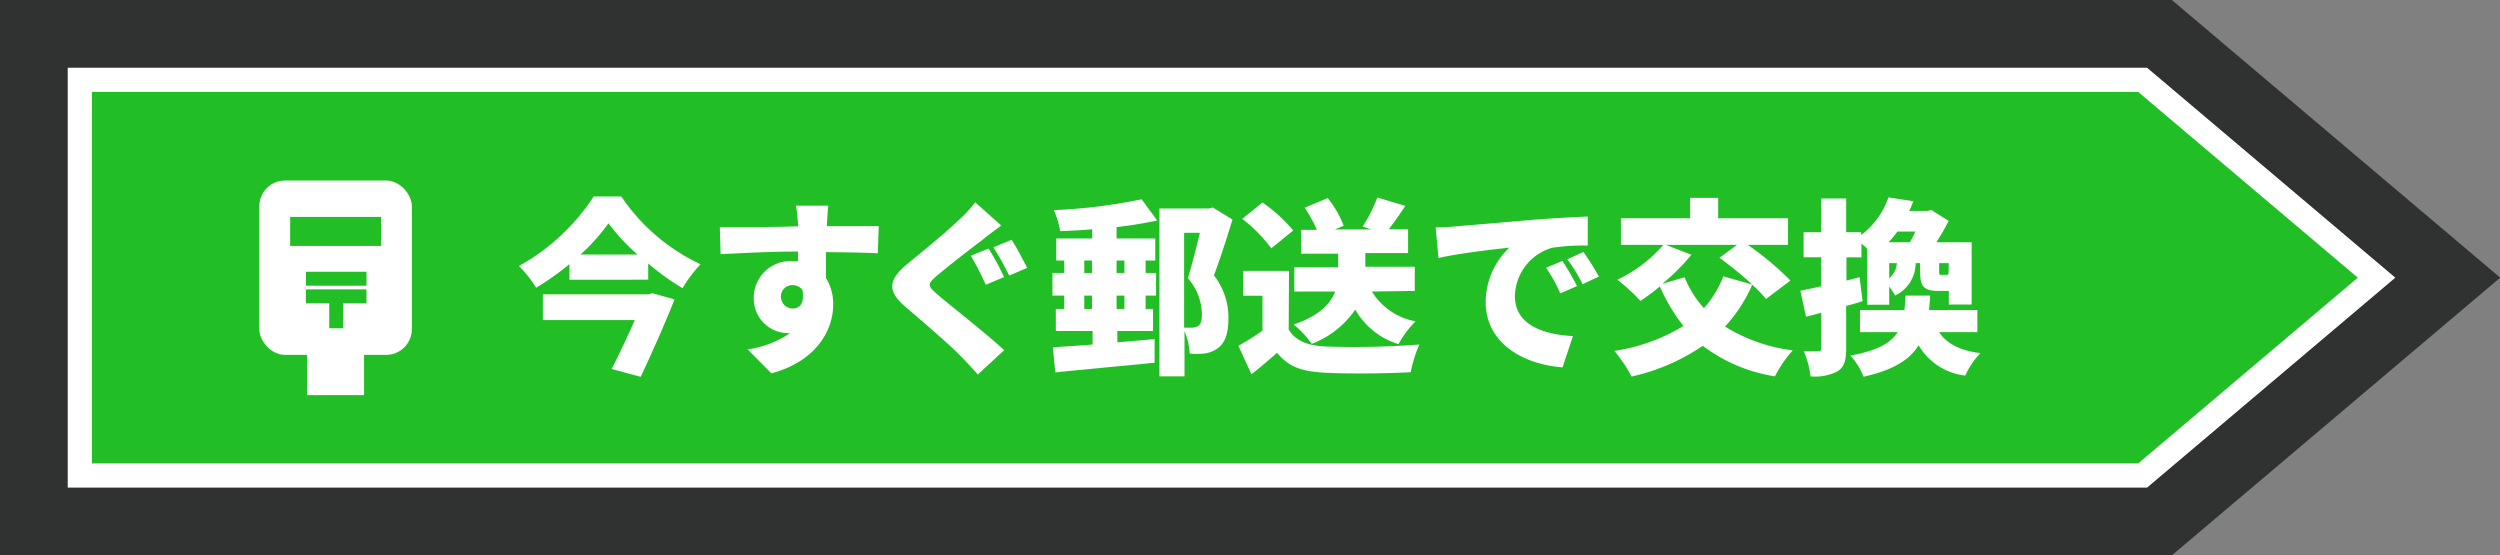 <svg id="レイヤー_1" data-name="レイヤー 1" xmlns="http://www.w3.org/2000/svg" viewBox="0 0 258.4 57.4"><rect x="0" y="0" width="258.4" height="57.4" fill="#808080" stroke="none"/><defs><style>.cls-1,.cls-4{fill:#21bf25;}.cls-2{fill:#fff;}.cls-3{fill:none;stroke:#303131;stroke-width:7px;}.cls-3,.cls-4{stroke-miterlimit:10;}.cls-4{stroke:#21bf25;stroke-width:0.5px;}</style></defs><g id="_4_リザルト" data-name=" 4 リザルト"><polygon class="cls-1" points="6.5 50.9 6.5 6.5 222.1 6.5 248.4 28.7 222.1 50.9 6.5 50.9"/><path class="cls-2" d="M221,9.5l22.7,19.2L221,47.9H9.5V9.5H221m2.2-6H3.5V53.9H223.2L253,28.7,223.2,3.5Z"/><polygon class="cls-3" points="223.2 53.9 113.4 53.9 3.5 53.9 3.5 28.7 3.5 3.5 113.4 3.5 223.2 3.5 253 28.7 223.2 53.9"/></g><path class="cls-2" d="M64.22,20.31a20.16,20.16,0,0,0,8.19,7,13.73,13.73,0,0,0-1.86,2.48A26.77,26.77,0,0,1,67,27.24v1.67H58.86V27.3a27.87,27.87,0,0,1-3.45,2.44,11.3,11.3,0,0,0-1.78-2.24,22,22,0,0,0,7.73-7.19Zm3.24,10,2.26.64c-1,2.52-2.32,5.5-3.5,8l-3-.81c.8-1.57,1.69-3.45,2.39-5.06H56.11V30.42H67Zm-1.57-4a21.25,21.25,0,0,1-3-3.23A20.06,20.06,0,0,1,60,26.31Z"/><path class="cls-2" d="M90.73,26.18c-1.14-.06-2.94-.1-5.36-.12,0,.91,0,1.88,0,2.67a5.08,5.08,0,0,1,.75,2.77c0,2.46-1.58,5.79-6.39,7.09l-2.46-2.48a10.39,10.39,0,0,0,4.4-1.68,2.06,2.06,0,0,1-.35,0,3.56,3.56,0,0,1-3.41-3.68A3.78,3.78,0,0,1,82,27a3.7,3.7,0,0,1,.48,0l0-1c-2.88,0-5.71.16-8,.27l-.08-2.79c2.23,0,5.62,0,8.09-.09v-.22c-.06-.73-.14-1.54-.22-1.91h3.35c-.06.37-.13,1.55-.15,1.9v.21c1.78,0,4.35,0,5.36,0Zm-8.79,5.71c.62,0,1.26-.44,1-1.92a1.26,1.26,0,0,0-1-.5,1.17,1.17,0,0,0-1.22,1.24A1.22,1.22,0,0,0,81.94,31.89Z"/><path class="cls-2" d="M103.49,23.31c-.71.53-1.37,1-1.89,1.44-1.2.91-3.6,2.75-4.81,3.79-.94.81-.91,1,0,1.8,1.26,1.11,5,4,7,5.85l-2.72,2.52c-.61-.7-1.25-1.36-1.87-2-1.07-1.1-3.82-3.46-5.56-4.95-2-1.69-1.84-2.85.19-4.52,1.53-1.24,4-3.27,5.29-4.51a13.33,13.33,0,0,0,1.68-1.82Zm.29,5.33-1.89.79a32.1,32.1,0,0,0-1.55-3l1.84-.74A26.56,26.56,0,0,1,103.78,28.64Zm2.39-.95-1.86.79a29.78,29.78,0,0,0-1.63-2.92l1.88-.78C105.06,25.54,105.82,27,106.17,27.69Z"/><path class="cls-2" d="M119.61,22.79a42.43,42.43,0,0,1-4.2.68v1.18h4v2.28h-1v1.28h1.08v2.34h-1.08v1.38h.77v2.28h-3.69v1.17l3.85-.33,0,2.44c-3.6.36-7.5.71-10.26,1l-.26-2.59c1.17-.08,2.58-.17,4.11-.29V34.21h-3.8V31.93H110V30.55h-1.22V28.21H110V26.93h-.83V24.65h3.72V23.7c-1.12.1-2.25.15-3.31.19a8.77,8.77,0,0,0-.66-2.17A57.2,57.2,0,0,0,118,20.6Zm-7.54,5.42h.8V26.93h-.8Zm.8,3.72V30.55h-.8v1.38Zm2.54-5v1.28h.81V26.93Zm.81,3.62h-.81v1.38h.81Zm11.17-7.86c-.58,1.9-1.28,4.09-1.92,5.77a7.08,7.08,0,0,1,1.5,4.42c0,1.59-.35,2.57-1.11,3.12a3.06,3.06,0,0,1-1.37.54,7.45,7.45,0,0,1-1.53,0,6.83,6.83,0,0,0-.53-2.33V38.9h-2.59V21.55h5.09l.43-.1Zm-5,11.18.76,0a1.35,1.35,0,0,0,.68-.17c.27-.17.4-.54.4-1.18a5.77,5.77,0,0,0-1.45-3.76c.39-1.29.89-3.23,1.24-4.7h-1.63Z"/><path class="cls-2" d="M133.2,34.06c.72,1.2,2,1.68,3.93,1.76a89.61,89.61,0,0,0,9.57-.21,13.85,13.85,0,0,0-.89,2.86c-2.46.14-6.31.18-8.73.06S133.24,38,132,36.46c-.79.7-1.6,1.39-2.65,2.23L128,35.74a24.86,24.86,0,0,0,2.49-1.57v-3.6h-2V28h4.74Zm-1.8-8.39a15.45,15.45,0,0,0-3-3.05l2.09-1.69a16.07,16.07,0,0,1,3.18,2.89Zm10.4,4.46a6.69,6.69,0,0,0,4.51,3.08,10.37,10.37,0,0,0-1.76,2.36A7.73,7.73,0,0,1,140.08,32a9.58,9.58,0,0,1-4.5,3.54,10.08,10.08,0,0,0-1.87-2c2.69-.91,3.83-2.17,4.29-3.41h-4.22v-2.5h4.53V26.22h-3.83V23.76h1.63a13.57,13.57,0,0,0-1.26-2.29l2.38-1a10.31,10.31,0,0,1,1.65,2.86l-.91.39h3.77l-.89-.31a16,16,0,0,0,1.51-3l2.89.87c-.58.89-1.18,1.74-1.71,2.42h2v2.46h-4.42v1.41h5.11v2.5Z"/><path class="cls-2" d="M150.32,23.41c1.8-.16,4.71-.39,8.21-.7,1.92-.15,4.18-.27,5.58-.33l0,3a22.11,22.11,0,0,0-3.68.23,5.32,5.32,0,0,0-3.85,5c0,2.83,2.65,3.94,6,4.13l-1.08,3.23c-4.28-.33-7.94-2.65-7.94-6.74A7.79,7.79,0,0,1,156,25.6c-1.65.17-5,.56-7.32,1.06l-.29-3.15C149.12,23.49,150,23.45,150.32,23.41ZM163,29.57l-1.73.75a15.4,15.4,0,0,0-1.47-2.65l1.69-.7A26.82,26.82,0,0,1,163,29.57Zm2.28-1-1.7.81A16.08,16.08,0,0,0,162,26.8l1.66-.76A29.49,29.49,0,0,1,165.25,28.56Z"/><path class="cls-2" d="M182.53,30.9a12.62,12.62,0,0,0-1.42-1.47,15.35,15.35,0,0,1-2.81,4.32,17.18,17.18,0,0,0,7,2.46,12.57,12.57,0,0,0-1.84,2.69A16.5,16.5,0,0,1,176,35.74a21.22,21.22,0,0,1-7.36,3.18,15.18,15.18,0,0,0-1.78-2.65A19.18,19.18,0,0,0,174,33.69a18.45,18.45,0,0,1-2.44-4.08,23.27,23.27,0,0,1-2,1.49,20,20,0,0,0-2.39-2.19,14.43,14.43,0,0,0,4.75-3.6h-4.38V22.56h7.15V20.45h2.9v2.11h7.22v2.75h-4.16A30.39,30.39,0,0,1,185.06,29Zm-7.71-4.57a20.91,20.91,0,0,1-3,3l2.3-.67a10.71,10.71,0,0,0,2,3.19,10.75,10.75,0,0,0,2-3.29l3,.85a40.84,40.84,0,0,0-3.4-2.77l1.82-1.33h-7.36Z"/><path class="cls-2" d="M192.52,31.13c-.56.18-1.12.34-1.7.49V36c0,1.22-.2,1.93-.86,2.36a5,5,0,0,1-2.82.54,9.86,9.86,0,0,0-.7-2.61c.62,0,1.26,0,1.49,0s.31-.06.31-.31V32.32l-1.57.42-.58-2.69c.62-.12,1.36-.29,2.15-.46v-3h-1.82V24h1.82V20.51h2.58V24h1.55v.29a8.22,8.22,0,0,0,2.82-3.89l2.58.4c-.14.33-.27.66-.43,1h1.9l.39-.09,1.78,1.12c-.33.68-.8,1.47-1.26,2.21h3.64v6.44h-2.36V30.07h-1.07c-1.58,0-1.9-.5-1.9-2.09V27.2H198a3.71,3.71,0,0,1-2.13,3.35,4.06,4.06,0,0,0-.6-.91V31.5H193V25.71c-.2-.19-.41-.36-.6-.54V26.6h-1.55V29l1.35-.35Zm7.9,3.2c.79,1.18,2.13,1.9,4.28,2.17a8,8,0,0,0-1.57,2.32,6.4,6.4,0,0,1-4.82-3.13c-.93,1.49-2.59,2.55-5.69,3.25a7.36,7.36,0,0,0-1.36-2.19c2.79-.52,4.16-1.28,4.88-2.42h-3.89V32.05h4.59c.06-.47.08-.95.12-1.5h2.53c0,.53-.06,1-.11,1.5h5v2.28Zm-4.3-10.4a12.21,12.21,0,0,1-.91,1.11h2.19a11.49,11.49,0,0,0,.58-1.11Zm-.85,4.82a2.18,2.18,0,0,0,.79-1.55h-.79Zm6.16-1.55h-1V28c0,.37,0,.41.23.41h.45c.17,0,.23,0,.29-.16Z"/><rect class="cls-2" x="26.8" y="18.66" width="15.77" height="18.02" rx="2.66"/><rect class="cls-1" x="29.99" y="22.42" width="9.39" height="3"/><rect class="cls-2" x="31.73" y="34.65" width="5.9" height="6.19"/><rect class="cls-4" x="31.87" y="28.34" width="5.76" height="0.94"/><polygon class="cls-4" points="37.63 31.1 37.63 30.16 31.87 30.16 31.87 31.1 34.28 31.1 34.28 33.68 35.22 33.68 35.22 31.1 37.63 31.1"/></svg>